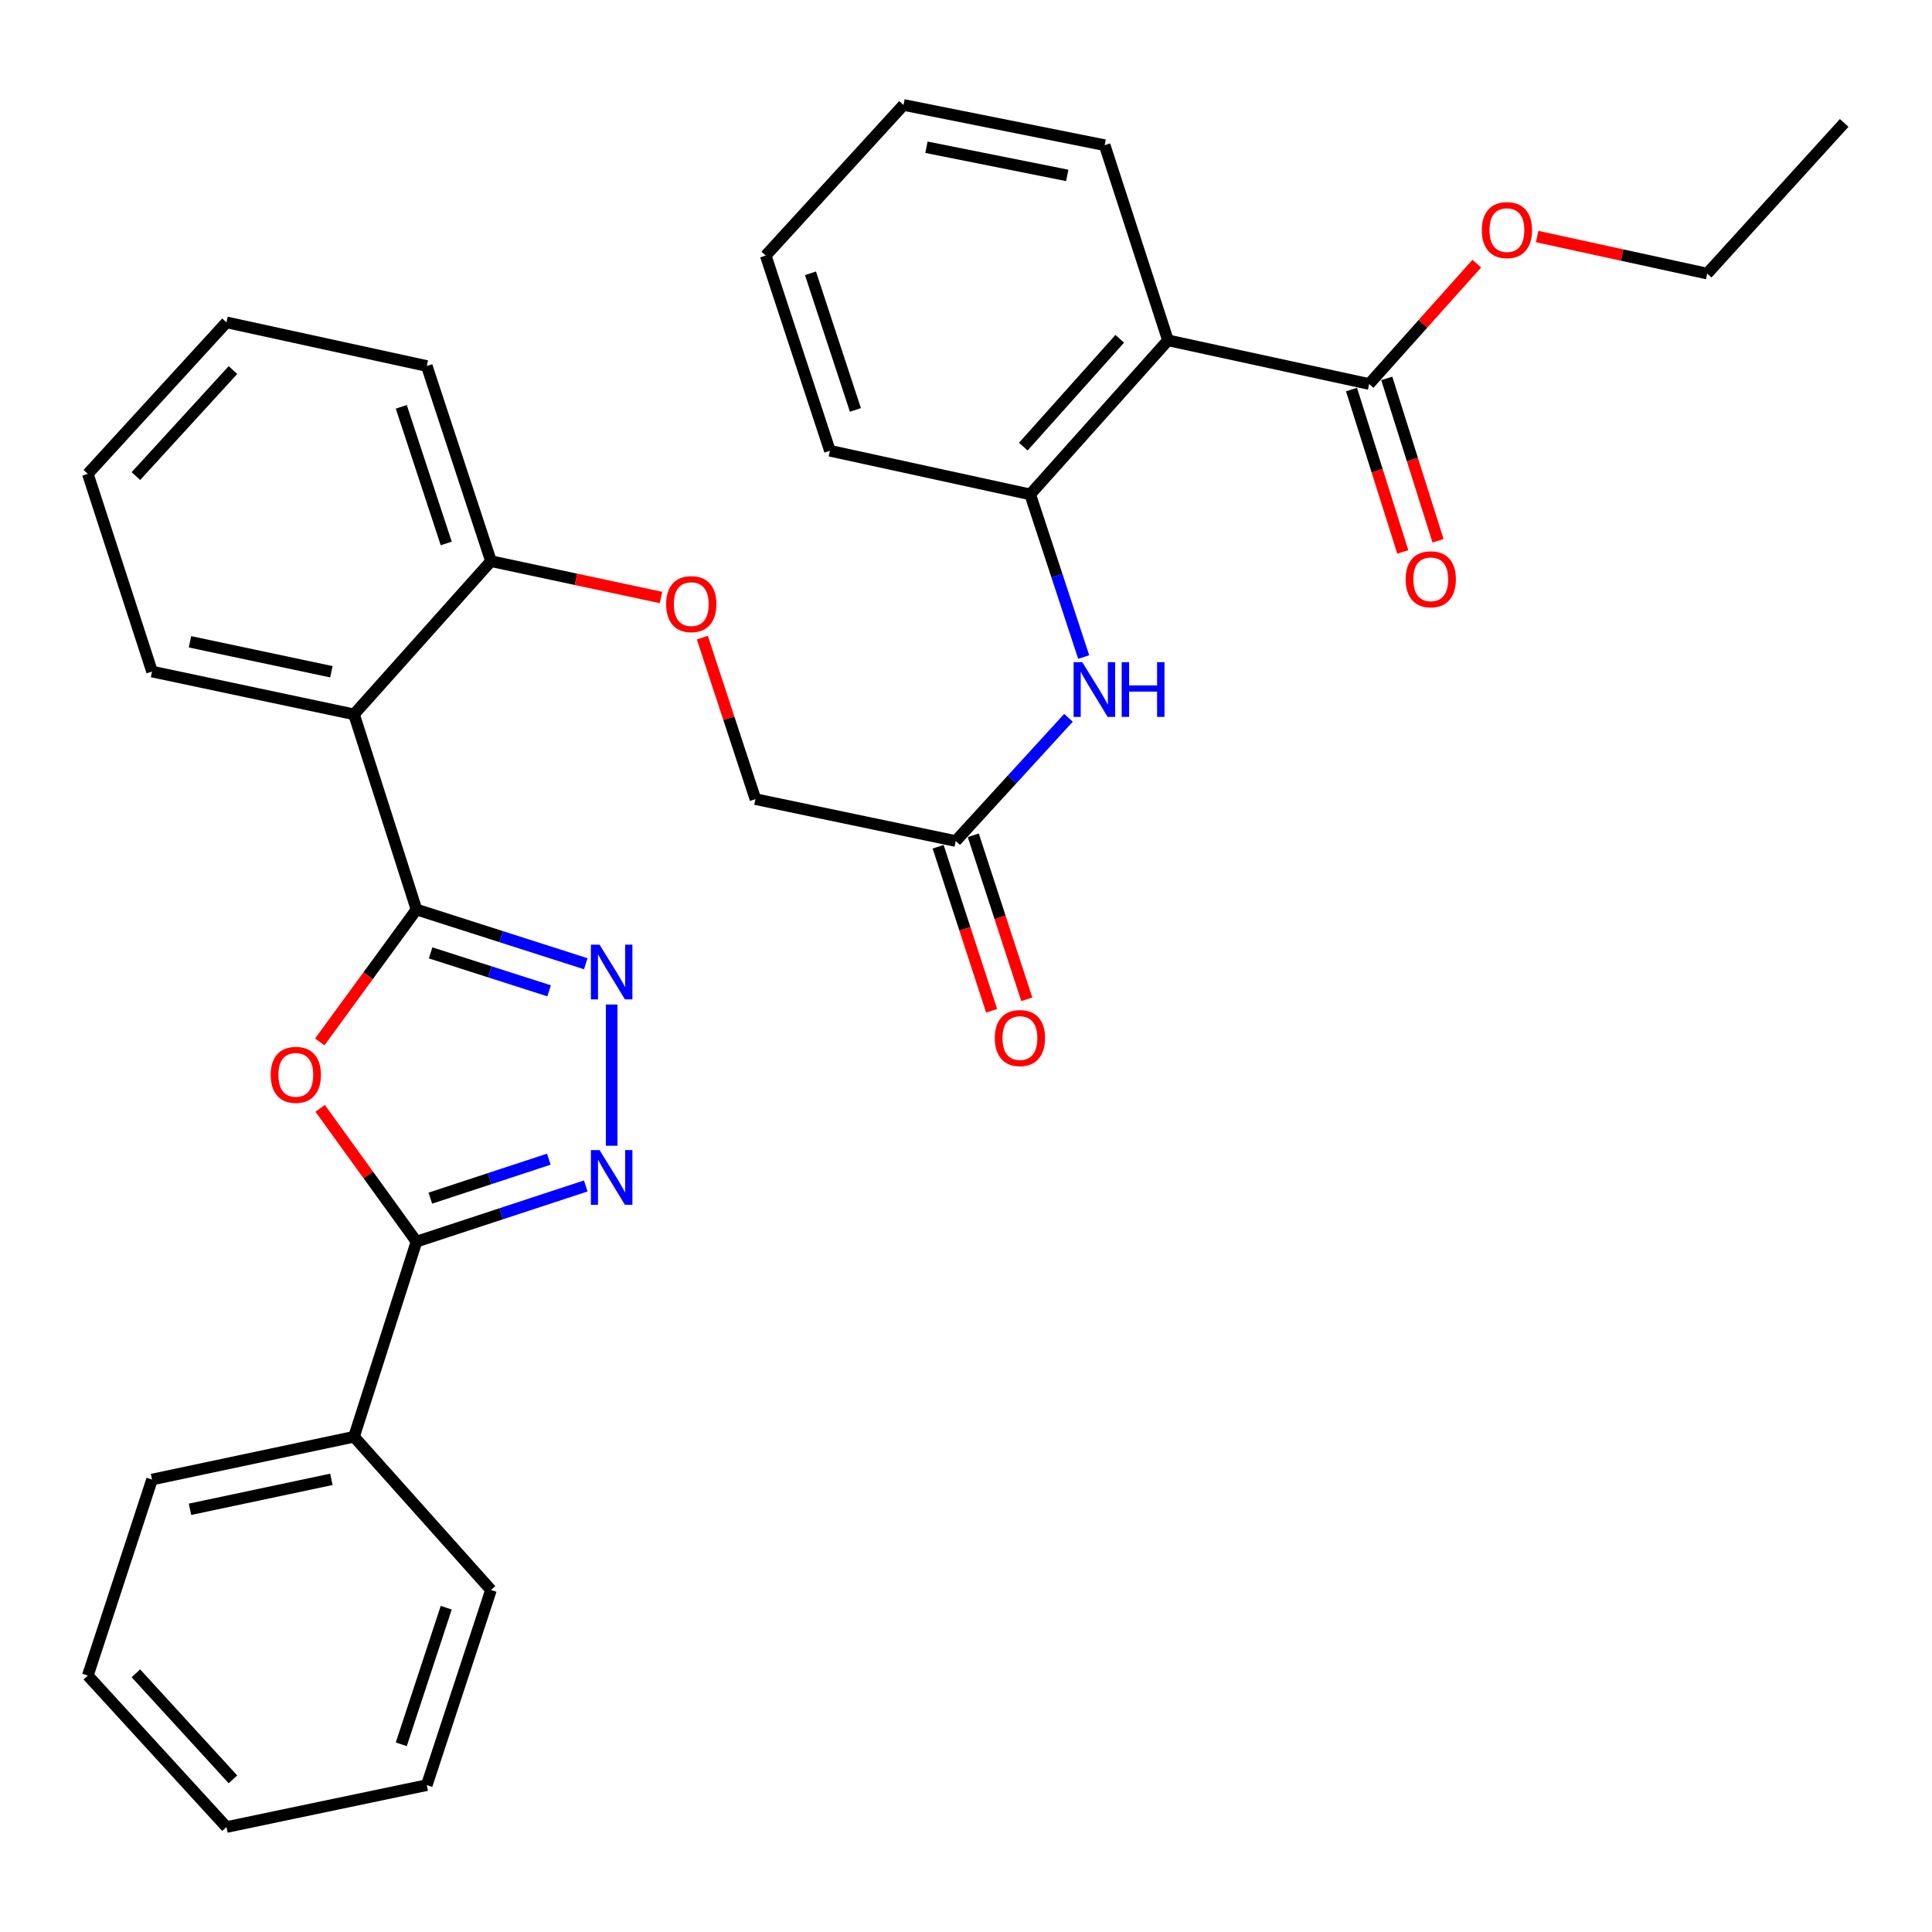 <?xml version='1.0' encoding='iso-8859-1'?>
<svg version='1.1' baseProfile='full'
              xmlns='http://www.w3.org/2000/svg'
                      xmlns:rdkit='http://www.rdkit.org/xml'
                      xmlns:xlink='http://www.w3.org/1999/xlink'
                  xml:space='preserve'
width='1000px' height='1000px' viewBox='0 0 1000 1000'>
<!-- END OF HEADER -->
<rect style='opacity:1.0;fill:#FFFFFF;stroke:none' width='1000' height='1000' x='0' y='0'> </rect>
<path class='bond-0' d='M 215.574,470.769 L 190.543,505.031' style='fill:none;fill-rule:evenodd;stroke:#000000;stroke-width:6px;stroke-linecap:butt;stroke-linejoin:miter;stroke-opacity:1' />
<path class='bond-0' d='M 190.543,505.031 L 165.511,539.293' style='fill:none;fill-rule:evenodd;stroke:#FF0000;stroke-width:6px;stroke-linecap:butt;stroke-linejoin:miter;stroke-opacity:1' />
<path class='bond-1' d='M 215.574,470.769 L 259.386,484.798' style='fill:none;fill-rule:evenodd;stroke:#000000;stroke-width:6px;stroke-linecap:butt;stroke-linejoin:miter;stroke-opacity:1' />
<path class='bond-1' d='M 259.386,484.798 L 303.197,498.827' style='fill:none;fill-rule:evenodd;stroke:#0000FF;stroke-width:6px;stroke-linecap:butt;stroke-linejoin:miter;stroke-opacity:1' />
<path class='bond-1' d='M 222.881,493.206 L 253.549,503.026' style='fill:none;fill-rule:evenodd;stroke:#000000;stroke-width:6px;stroke-linecap:butt;stroke-linejoin:miter;stroke-opacity:1' />
<path class='bond-1' d='M 253.549,503.026 L 284.217,512.847' style='fill:none;fill-rule:evenodd;stroke:#0000FF;stroke-width:6px;stroke-linecap:butt;stroke-linejoin:miter;stroke-opacity:1' />
<path class='bond-4' d='M 215.574,470.769 L 183.239,369.744' style='fill:none;fill-rule:evenodd;stroke:#000000;stroke-width:6px;stroke-linecap:butt;stroke-linejoin:miter;stroke-opacity:1' />
<path class='bond-3' d='M 165.711,573.685 L 190.643,608.175' style='fill:none;fill-rule:evenodd;stroke:#FF0000;stroke-width:6px;stroke-linecap:butt;stroke-linejoin:miter;stroke-opacity:1' />
<path class='bond-3' d='M 190.643,608.175 L 215.574,642.665' style='fill:none;fill-rule:evenodd;stroke:#000000;stroke-width:6px;stroke-linecap:butt;stroke-linejoin:miter;stroke-opacity:1' />
<path class='bond-2' d='M 316.589,519.934 L 316.589,593.039' style='fill:none;fill-rule:evenodd;stroke:#0000FF;stroke-width:6px;stroke-linecap:butt;stroke-linejoin:miter;stroke-opacity:1' />
<path class='bond-32' d='M 303.19,613.844 L 259.382,628.254' style='fill:none;fill-rule:evenodd;stroke:#0000FF;stroke-width:6px;stroke-linecap:butt;stroke-linejoin:miter;stroke-opacity:1' />
<path class='bond-32' d='M 259.382,628.254 L 215.574,642.665' style='fill:none;fill-rule:evenodd;stroke:#000000;stroke-width:6px;stroke-linecap:butt;stroke-linejoin:miter;stroke-opacity:1' />
<path class='bond-32' d='M 284.067,599.986 L 253.402,610.073' style='fill:none;fill-rule:evenodd;stroke:#0000FF;stroke-width:6px;stroke-linecap:butt;stroke-linejoin:miter;stroke-opacity:1' />
<path class='bond-32' d='M 253.402,610.073 L 222.736,620.16' style='fill:none;fill-rule:evenodd;stroke:#000000;stroke-width:6px;stroke-linecap:butt;stroke-linejoin:miter;stroke-opacity:1' />
<path class='bond-11' d='M 215.574,642.665 L 183.239,743.658' style='fill:none;fill-rule:evenodd;stroke:#000000;stroke-width:6px;stroke-linecap:butt;stroke-linejoin:miter;stroke-opacity:1' />
<path class='bond-10' d='M 183.239,369.744 L 254.13,290.453' style='fill:none;fill-rule:evenodd;stroke:#000000;stroke-width:6px;stroke-linecap:butt;stroke-linejoin:miter;stroke-opacity:1' />
<path class='bond-17' d='M 183.239,369.744 L 78.694,347.595' style='fill:none;fill-rule:evenodd;stroke:#000000;stroke-width:6px;stroke-linecap:butt;stroke-linejoin:miter;stroke-opacity:1' />
<path class='bond-17' d='M 171.524,347.698 L 98.342,332.193' style='fill:none;fill-rule:evenodd;stroke:#000000;stroke-width:6px;stroke-linecap:butt;stroke-linejoin:miter;stroke-opacity:1' />
<path class='bond-5' d='M 604.545,176.157 L 533.229,255.895' style='fill:none;fill-rule:evenodd;stroke:#000000;stroke-width:6px;stroke-linecap:butt;stroke-linejoin:miter;stroke-opacity:1' />
<path class='bond-5' d='M 579.581,175.358 L 529.66,231.175' style='fill:none;fill-rule:evenodd;stroke:#000000;stroke-width:6px;stroke-linecap:butt;stroke-linejoin:miter;stroke-opacity:1' />
<path class='bond-7' d='M 604.545,176.157 L 708.665,198.753' style='fill:none;fill-rule:evenodd;stroke:#000000;stroke-width:6px;stroke-linecap:butt;stroke-linejoin:miter;stroke-opacity:1' />
<path class='bond-18' d='M 604.545,176.157 L 571.774,75.142' style='fill:none;fill-rule:evenodd;stroke:#000000;stroke-width:6px;stroke-linecap:butt;stroke-linejoin:miter;stroke-opacity:1' />
<path class='bond-6' d='M 533.229,255.895 L 547.072,297.988' style='fill:none;fill-rule:evenodd;stroke:#000000;stroke-width:6px;stroke-linecap:butt;stroke-linejoin:miter;stroke-opacity:1' />
<path class='bond-6' d='M 547.072,297.988 L 560.915,340.081' style='fill:none;fill-rule:evenodd;stroke:#0000FF;stroke-width:6px;stroke-linecap:butt;stroke-linejoin:miter;stroke-opacity:1' />
<path class='bond-19' d='M 533.229,255.895 L 429.555,233.31' style='fill:none;fill-rule:evenodd;stroke:#000000;stroke-width:6px;stroke-linecap:butt;stroke-linejoin:miter;stroke-opacity:1' />
<path class='bond-13' d='M 699.539,201.635 L 712.809,243.653' style='fill:none;fill-rule:evenodd;stroke:#000000;stroke-width:6px;stroke-linecap:butt;stroke-linejoin:miter;stroke-opacity:1' />
<path class='bond-13' d='M 712.809,243.653 L 726.08,285.671' style='fill:none;fill-rule:evenodd;stroke:#FF0000;stroke-width:6px;stroke-linecap:butt;stroke-linejoin:miter;stroke-opacity:1' />
<path class='bond-13' d='M 717.79,195.87 L 731.061,237.889' style='fill:none;fill-rule:evenodd;stroke:#000000;stroke-width:6px;stroke-linecap:butt;stroke-linejoin:miter;stroke-opacity:1' />
<path class='bond-13' d='M 731.061,237.889 L 744.331,279.907' style='fill:none;fill-rule:evenodd;stroke:#FF0000;stroke-width:6px;stroke-linecap:butt;stroke-linejoin:miter;stroke-opacity:1' />
<path class='bond-16' d='M 708.665,198.753 L 736.525,167.606' style='fill:none;fill-rule:evenodd;stroke:#000000;stroke-width:6px;stroke-linecap:butt;stroke-linejoin:miter;stroke-opacity:1' />
<path class='bond-16' d='M 736.525,167.606 L 764.386,136.459' style='fill:none;fill-rule:evenodd;stroke:#FF0000;stroke-width:6px;stroke-linecap:butt;stroke-linejoin:miter;stroke-opacity:1' />
<path class='bond-8' d='M 553.049,371.535 L 523.861,403.422' style='fill:none;fill-rule:evenodd;stroke:#0000FF;stroke-width:6px;stroke-linecap:butt;stroke-linejoin:miter;stroke-opacity:1' />
<path class='bond-8' d='M 523.861,403.422 L 494.673,435.308' style='fill:none;fill-rule:evenodd;stroke:#000000;stroke-width:6px;stroke-linecap:butt;stroke-linejoin:miter;stroke-opacity:1' />
<path class='bond-9' d='M 494.673,435.308 L 391.01,413.627' style='fill:none;fill-rule:evenodd;stroke:#000000;stroke-width:6px;stroke-linecap:butt;stroke-linejoin:miter;stroke-opacity:1' />
<path class='bond-14' d='M 485.575,438.275 L 499.422,480.73' style='fill:none;fill-rule:evenodd;stroke:#000000;stroke-width:6px;stroke-linecap:butt;stroke-linejoin:miter;stroke-opacity:1' />
<path class='bond-14' d='M 499.422,480.73 L 513.269,523.184' style='fill:none;fill-rule:evenodd;stroke:#FF0000;stroke-width:6px;stroke-linecap:butt;stroke-linejoin:miter;stroke-opacity:1' />
<path class='bond-14' d='M 503.771,432.34 L 517.618,474.795' style='fill:none;fill-rule:evenodd;stroke:#000000;stroke-width:6px;stroke-linecap:butt;stroke-linejoin:miter;stroke-opacity:1' />
<path class='bond-14' d='M 517.618,474.795 L 531.465,517.249' style='fill:none;fill-rule:evenodd;stroke:#FF0000;stroke-width:6px;stroke-linecap:butt;stroke-linejoin:miter;stroke-opacity:1' />
<path class='bond-12' d='M 254.13,290.453 L 298.141,299.86' style='fill:none;fill-rule:evenodd;stroke:#000000;stroke-width:6px;stroke-linecap:butt;stroke-linejoin:miter;stroke-opacity:1' />
<path class='bond-12' d='M 298.141,299.86 L 342.153,309.267' style='fill:none;fill-rule:evenodd;stroke:#FF0000;stroke-width:6px;stroke-linecap:butt;stroke-linejoin:miter;stroke-opacity:1' />
<path class='bond-20' d='M 254.13,290.453 L 220.901,189.449' style='fill:none;fill-rule:evenodd;stroke:#000000;stroke-width:6px;stroke-linecap:butt;stroke-linejoin:miter;stroke-opacity:1' />
<path class='bond-20' d='M 230.965,281.283 L 207.705,210.58' style='fill:none;fill-rule:evenodd;stroke:#000000;stroke-width:6px;stroke-linecap:butt;stroke-linejoin:miter;stroke-opacity:1' />
<path class='bond-21' d='M 183.239,743.658 L 78.694,765.807' style='fill:none;fill-rule:evenodd;stroke:#000000;stroke-width:6px;stroke-linecap:butt;stroke-linejoin:miter;stroke-opacity:1' />
<path class='bond-21' d='M 171.524,765.705 L 98.342,781.209' style='fill:none;fill-rule:evenodd;stroke:#000000;stroke-width:6px;stroke-linecap:butt;stroke-linejoin:miter;stroke-opacity:1' />
<path class='bond-22' d='M 183.239,743.658 L 254.13,822.971' style='fill:none;fill-rule:evenodd;stroke:#000000;stroke-width:6px;stroke-linecap:butt;stroke-linejoin:miter;stroke-opacity:1' />
<path class='bond-15' d='M 363.529,330.031 L 377.27,371.829' style='fill:none;fill-rule:evenodd;stroke:#FF0000;stroke-width:6px;stroke-linecap:butt;stroke-linejoin:miter;stroke-opacity:1' />
<path class='bond-15' d='M 377.27,371.829 L 391.01,413.627' style='fill:none;fill-rule:evenodd;stroke:#000000;stroke-width:6px;stroke-linecap:butt;stroke-linejoin:miter;stroke-opacity:1' />
<path class='bond-23' d='M 795.634,122.435 L 839.639,132.023' style='fill:none;fill-rule:evenodd;stroke:#FF0000;stroke-width:6px;stroke-linecap:butt;stroke-linejoin:miter;stroke-opacity:1' />
<path class='bond-23' d='M 839.639,132.023 L 883.644,141.61' style='fill:none;fill-rule:evenodd;stroke:#000000;stroke-width:6px;stroke-linecap:butt;stroke-linejoin:miter;stroke-opacity:1' />
<path class='bond-24' d='M 78.694,347.595 L 45.455,245.262' style='fill:none;fill-rule:evenodd;stroke:#000000;stroke-width:6px;stroke-linecap:butt;stroke-linejoin:miter;stroke-opacity:1' />
<path class='bond-35' d='M 571.774,75.142 L 467.654,54.323' style='fill:none;fill-rule:evenodd;stroke:#000000;stroke-width:6px;stroke-linecap:butt;stroke-linejoin:miter;stroke-opacity:1' />
<path class='bond-35' d='M 552.403,90.787 L 479.519,76.214' style='fill:none;fill-rule:evenodd;stroke:#000000;stroke-width:6px;stroke-linecap:butt;stroke-linejoin:miter;stroke-opacity:1' />
<path class='bond-26' d='M 429.555,233.31 L 396.338,132.285' style='fill:none;fill-rule:evenodd;stroke:#000000;stroke-width:6px;stroke-linecap:butt;stroke-linejoin:miter;stroke-opacity:1' />
<path class='bond-26' d='M 442.755,212.178 L 419.502,141.46' style='fill:none;fill-rule:evenodd;stroke:#000000;stroke-width:6px;stroke-linecap:butt;stroke-linejoin:miter;stroke-opacity:1' />
<path class='bond-33' d='M 220.901,189.449 L 117.228,166.853' style='fill:none;fill-rule:evenodd;stroke:#000000;stroke-width:6px;stroke-linecap:butt;stroke-linejoin:miter;stroke-opacity:1' />
<path class='bond-30' d='M 78.694,765.807 L 45.455,867.269' style='fill:none;fill-rule:evenodd;stroke:#000000;stroke-width:6px;stroke-linecap:butt;stroke-linejoin:miter;stroke-opacity:1' />
<path class='bond-29' d='M 254.13,822.971 L 220.901,923.975' style='fill:none;fill-rule:evenodd;stroke:#000000;stroke-width:6px;stroke-linecap:butt;stroke-linejoin:miter;stroke-opacity:1' />
<path class='bond-29' d='M 230.965,832.14 L 207.705,902.843' style='fill:none;fill-rule:evenodd;stroke:#000000;stroke-width:6px;stroke-linecap:butt;stroke-linejoin:miter;stroke-opacity:1' />
<path class='bond-27' d='M 883.644,141.61 L 954.545,63.627' style='fill:none;fill-rule:evenodd;stroke:#000000;stroke-width:6px;stroke-linecap:butt;stroke-linejoin:miter;stroke-opacity:1' />
<path class='bond-28' d='M 45.455,245.262 L 117.228,166.853' style='fill:none;fill-rule:evenodd;stroke:#000000;stroke-width:6px;stroke-linecap:butt;stroke-linejoin:miter;stroke-opacity:1' />
<path class='bond-28' d='M 70.338,246.424 L 120.58,191.538' style='fill:none;fill-rule:evenodd;stroke:#000000;stroke-width:6px;stroke-linecap:butt;stroke-linejoin:miter;stroke-opacity:1' />
<path class='bond-25' d='M 467.654,54.323 L 396.338,132.285' style='fill:none;fill-rule:evenodd;stroke:#000000;stroke-width:6px;stroke-linecap:butt;stroke-linejoin:miter;stroke-opacity:1' />
<path class='bond-31' d='M 220.901,923.975 L 117.228,945.677' style='fill:none;fill-rule:evenodd;stroke:#000000;stroke-width:6px;stroke-linecap:butt;stroke-linejoin:miter;stroke-opacity:1' />
<path class='bond-34' d='M 45.455,867.269 L 117.228,945.677' style='fill:none;fill-rule:evenodd;stroke:#000000;stroke-width:6px;stroke-linecap:butt;stroke-linejoin:miter;stroke-opacity:1' />
<path class='bond-34' d='M 70.338,866.107 L 120.58,920.993' style='fill:none;fill-rule:evenodd;stroke:#000000;stroke-width:6px;stroke-linecap:butt;stroke-linejoin:miter;stroke-opacity:1' />
<path  class='atom-1' d='M 140.115 556.34
Q 140.115 549.54, 143.475 545.74
Q 146.835 541.94, 153.115 541.94
Q 159.395 541.94, 162.755 545.74
Q 166.115 549.54, 166.115 556.34
Q 166.115 563.22, 162.715 567.14
Q 159.315 571.02, 153.115 571.02
Q 146.875 571.02, 143.475 567.14
Q 140.115 563.26, 140.115 556.34
M 153.115 567.82
Q 157.435 567.82, 159.755 564.94
Q 162.115 562.02, 162.115 556.34
Q 162.115 550.78, 159.755 547.98
Q 157.435 545.14, 153.115 545.14
Q 148.795 545.14, 146.435 547.94
Q 144.115 550.74, 144.115 556.34
Q 144.115 562.06, 146.435 564.94
Q 148.795 567.82, 153.115 567.82
' fill='#FF0000'/>
<path  class='atom-2' d='M 310.329 488.956
L 319.609 503.956
Q 320.529 505.436, 322.009 508.116
Q 323.489 510.796, 323.569 510.956
L 323.569 488.956
L 327.329 488.956
L 327.329 517.276
L 323.449 517.276
L 313.489 500.876
Q 312.329 498.956, 311.089 496.756
Q 309.889 494.556, 309.529 493.876
L 309.529 517.276
L 305.849 517.276
L 305.849 488.956
L 310.329 488.956
' fill='#0000FF'/>
<path  class='atom-3' d='M 310.329 595.276
L 319.609 610.276
Q 320.529 611.756, 322.009 614.436
Q 323.489 617.116, 323.569 617.276
L 323.569 595.276
L 327.329 595.276
L 327.329 623.596
L 323.449 623.596
L 313.489 607.196
Q 312.329 605.276, 311.089 603.076
Q 309.889 600.876, 309.529 600.196
L 309.529 623.596
L 305.849 623.596
L 305.849 595.276
L 310.329 595.276
' fill='#0000FF'/>
<path  class='atom-9' d='M 560.186 342.739
L 569.466 357.739
Q 570.386 359.219, 571.866 361.899
Q 573.346 364.579, 573.426 364.739
L 573.426 342.739
L 577.186 342.739
L 577.186 371.059
L 573.306 371.059
L 563.346 354.659
Q 562.186 352.739, 560.946 350.539
Q 559.746 348.339, 559.386 347.659
L 559.386 371.059
L 555.706 371.059
L 555.706 342.739
L 560.186 342.739
' fill='#0000FF'/>
<path  class='atom-9' d='M 580.586 342.739
L 584.426 342.739
L 584.426 354.779
L 598.906 354.779
L 598.906 342.739
L 602.746 342.739
L 602.746 371.059
L 598.906 371.059
L 598.906 357.979
L 584.426 357.979
L 584.426 371.059
L 580.586 371.059
L 580.586 342.739
' fill='#0000FF'/>
<path  class='atom-13' d='M 344.803 312.692
Q 344.803 305.892, 348.163 302.092
Q 351.523 298.292, 357.803 298.292
Q 364.083 298.292, 367.443 302.092
Q 370.803 305.892, 370.803 312.692
Q 370.803 319.572, 367.403 323.492
Q 364.003 327.372, 357.803 327.372
Q 351.563 327.372, 348.163 323.492
Q 344.803 319.612, 344.803 312.692
M 357.803 324.172
Q 362.123 324.172, 364.443 321.292
Q 366.803 318.372, 366.803 312.692
Q 366.803 307.132, 364.443 304.332
Q 362.123 301.492, 357.803 301.492
Q 353.483 301.492, 351.123 304.292
Q 348.803 307.092, 348.803 312.692
Q 348.803 318.412, 351.123 321.292
Q 353.483 324.172, 357.803 324.172
' fill='#FF0000'/>
<path  class='atom-14' d='M 727.564 299.837
Q 727.564 293.037, 730.924 289.237
Q 734.284 285.437, 740.564 285.437
Q 746.844 285.437, 750.204 289.237
Q 753.564 293.037, 753.564 299.837
Q 753.564 306.717, 750.164 310.637
Q 746.764 314.517, 740.564 314.517
Q 734.324 314.517, 730.924 310.637
Q 727.564 306.757, 727.564 299.837
M 740.564 311.317
Q 744.884 311.317, 747.204 308.437
Q 749.564 305.517, 749.564 299.837
Q 749.564 294.277, 747.204 291.477
Q 744.884 288.637, 740.564 288.637
Q 736.244 288.637, 733.884 291.437
Q 731.564 294.237, 731.564 299.837
Q 731.564 305.557, 733.884 308.437
Q 736.244 311.317, 740.564 311.317
' fill='#FF0000'/>
<path  class='atom-15' d='M 514.912 537.296
Q 514.912 530.496, 518.272 526.696
Q 521.632 522.896, 527.912 522.896
Q 534.192 522.896, 537.552 526.696
Q 540.912 530.496, 540.912 537.296
Q 540.912 544.176, 537.512 548.096
Q 534.112 551.976, 527.912 551.976
Q 521.672 551.976, 518.272 548.096
Q 514.912 544.216, 514.912 537.296
M 527.912 548.776
Q 532.232 548.776, 534.552 545.896
Q 536.912 542.976, 536.912 537.296
Q 536.912 531.736, 534.552 528.936
Q 532.232 526.096, 527.912 526.096
Q 523.592 526.096, 521.232 528.896
Q 518.912 531.696, 518.912 537.296
Q 518.912 543.016, 521.232 545.896
Q 523.592 548.776, 527.912 548.776
' fill='#FF0000'/>
<path  class='atom-17' d='M 766.981 119.105
Q 766.981 112.305, 770.341 108.505
Q 773.701 104.705, 779.981 104.705
Q 786.261 104.705, 789.621 108.505
Q 792.981 112.305, 792.981 119.105
Q 792.981 125.985, 789.581 129.905
Q 786.181 133.785, 779.981 133.785
Q 773.741 133.785, 770.341 129.905
Q 766.981 126.025, 766.981 119.105
M 779.981 130.585
Q 784.301 130.585, 786.621 127.705
Q 788.981 124.785, 788.981 119.105
Q 788.981 113.545, 786.621 110.745
Q 784.301 107.905, 779.981 107.905
Q 775.661 107.905, 773.301 110.705
Q 770.981 113.505, 770.981 119.105
Q 770.981 124.825, 773.301 127.705
Q 775.661 130.585, 779.981 130.585
' fill='#FF0000'/>
</svg>
